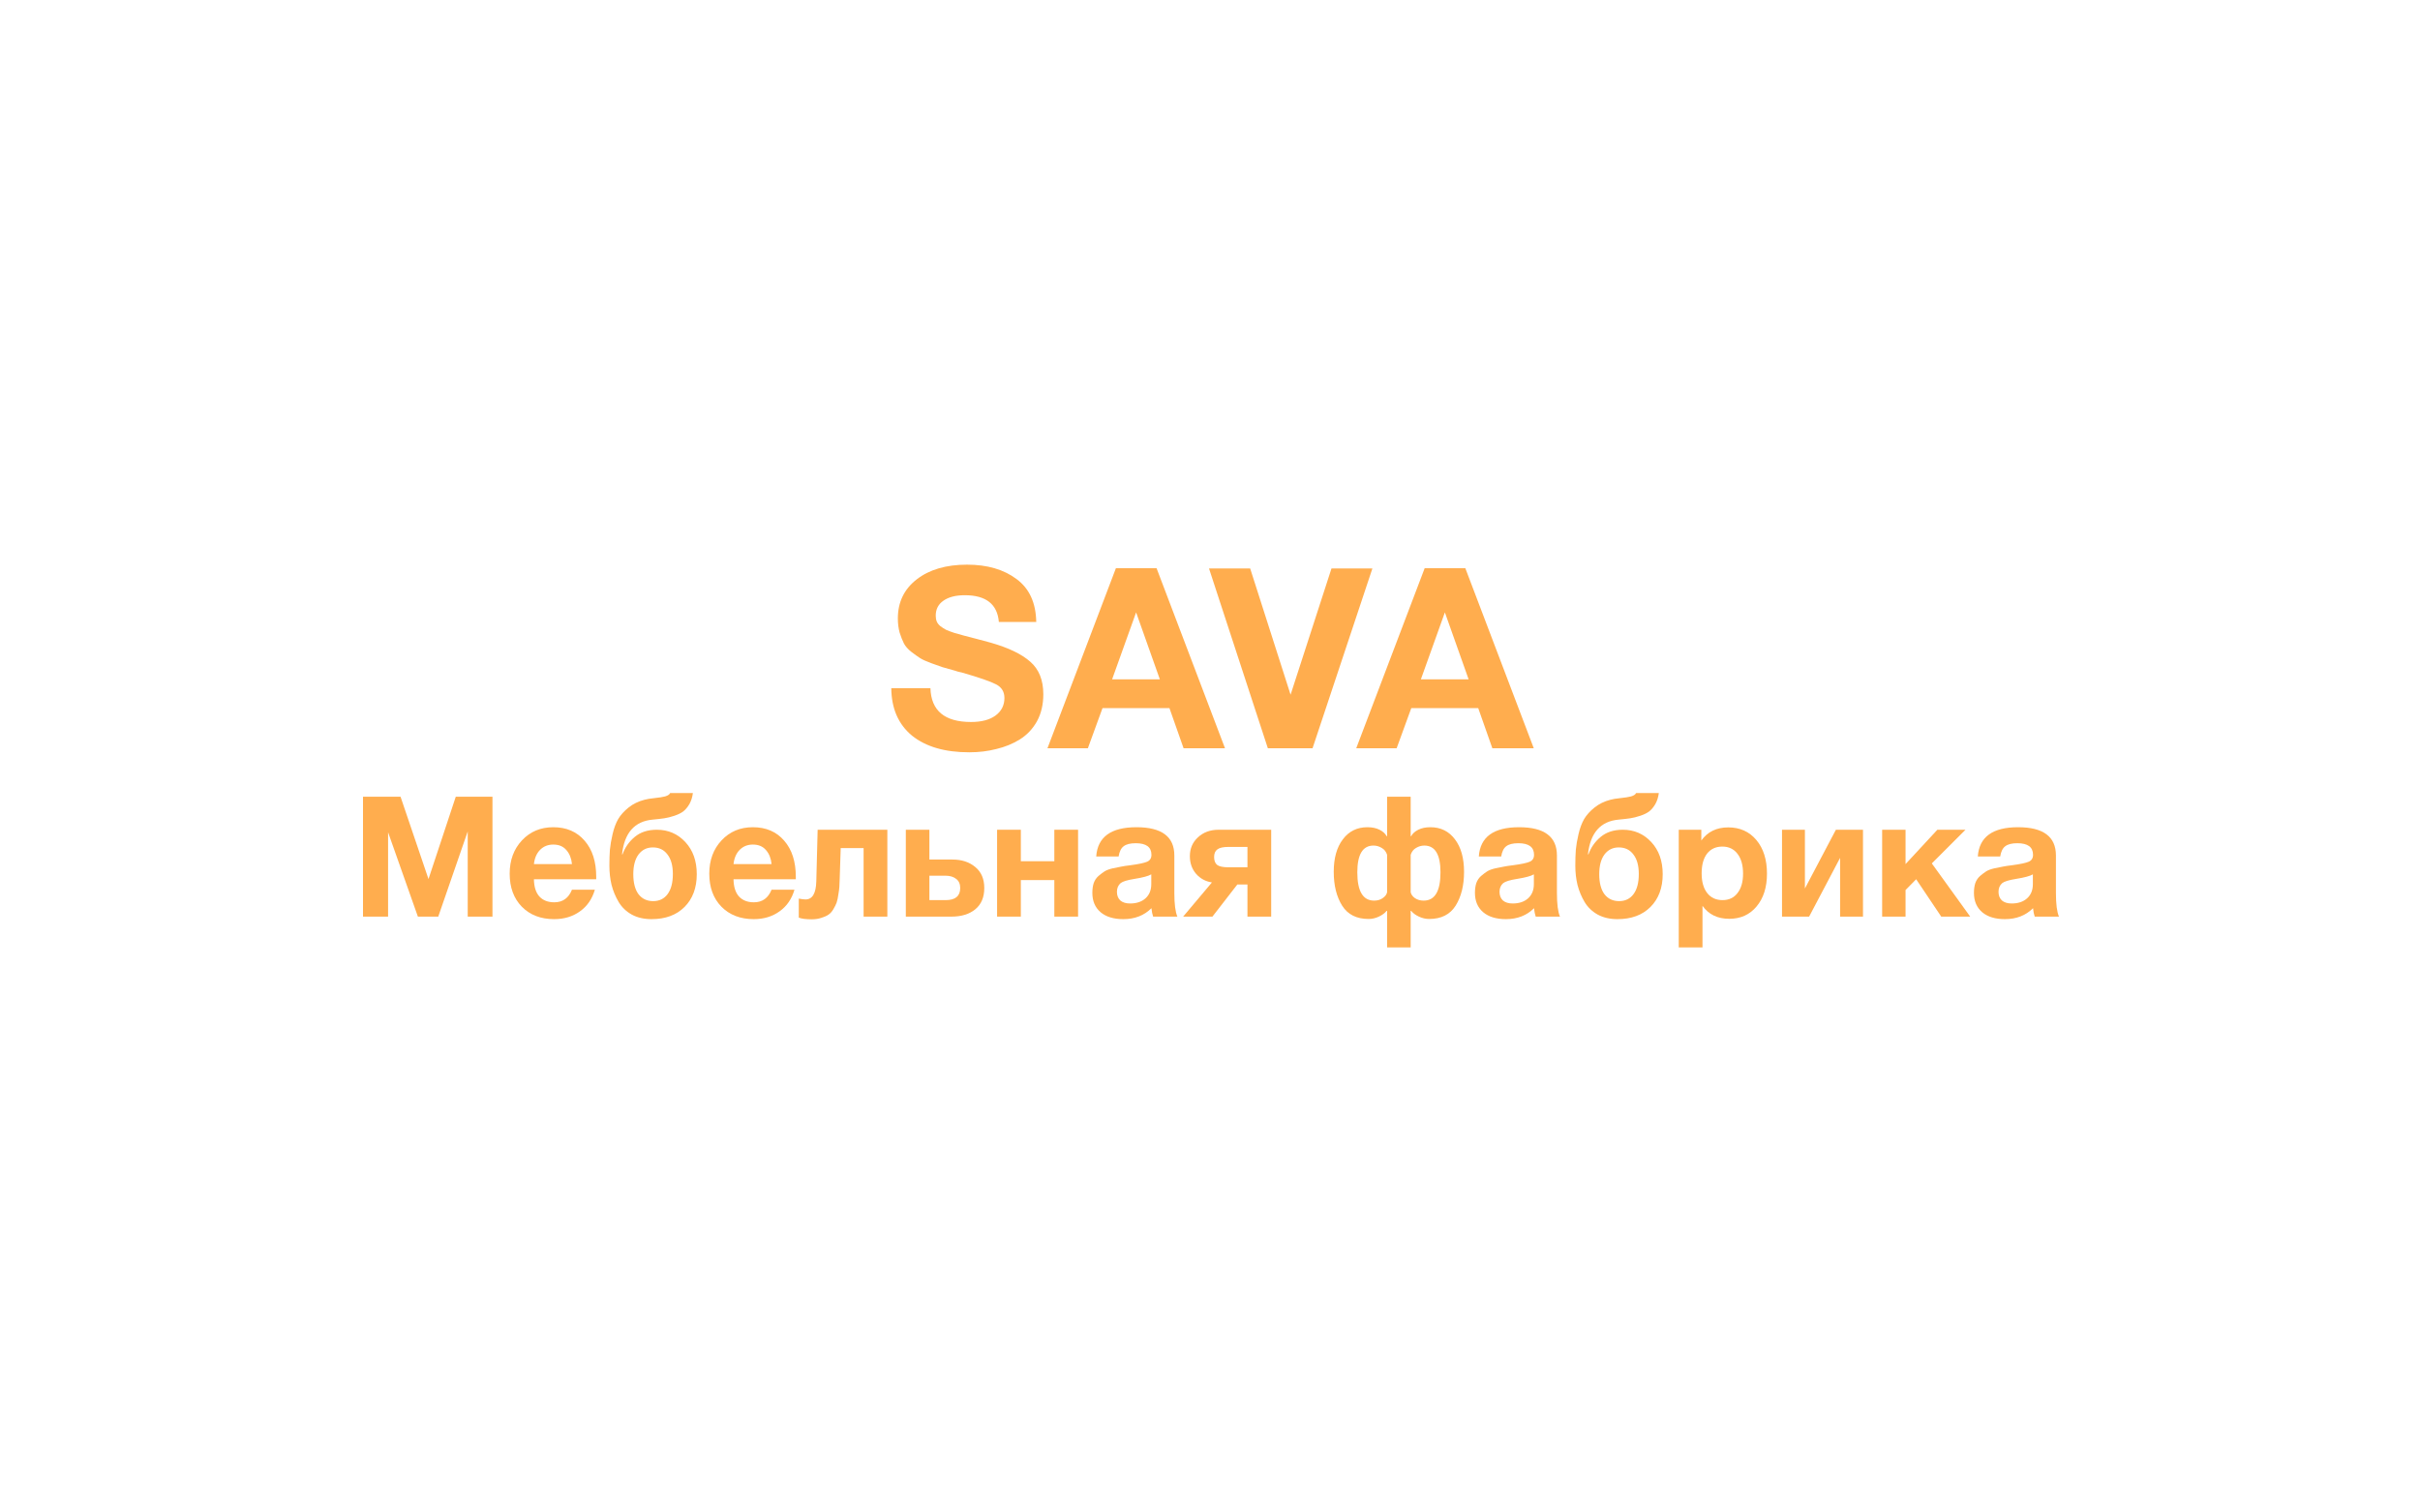 <?xml version="1.0" encoding="UTF-8"?> <svg xmlns="http://www.w3.org/2000/svg" width="600" height="375" viewBox="0 0 600 375" fill="none"><g filter="url(#filter0_d_155_904)"><path d="M510.488 227.262H504.477C504.282 226.706 504.143 226.01 504.059 225.175C502.25 226.984 499.927 227.888 497.088 227.888C494.695 227.888 492.817 227.318 491.453 226.177C490.089 225.008 489.408 223.408 489.408 221.377C489.408 220.458 489.519 219.651 489.742 218.956C489.992 218.26 490.382 217.676 490.91 217.202C491.467 216.729 491.982 216.34 492.455 216.034C492.956 215.728 493.638 215.477 494.5 215.282C495.363 215.088 496.059 214.948 496.587 214.865C497.116 214.754 497.854 214.642 498.8 214.531C500.887 214.253 502.278 213.96 502.974 213.654C503.697 213.348 504.059 212.778 504.059 211.943C504.059 210.023 502.765 209.063 500.177 209.063C498.814 209.063 497.812 209.313 497.172 209.814C496.532 210.287 496.114 211.136 495.92 212.36H490.368C490.702 207.518 494.027 205.097 500.344 205.097C506.606 205.097 509.736 207.435 509.736 212.11V221.418C509.736 224.146 509.987 226.094 510.488 227.262ZM504.018 216.785C503.322 217.202 501.93 217.578 499.843 217.912C498.09 218.19 496.949 218.538 496.42 218.956C495.808 219.484 495.502 220.208 495.502 221.126C495.502 222.017 495.78 222.726 496.337 223.255C496.921 223.756 497.728 224.006 498.758 224.006C500.344 224.006 501.61 223.589 502.557 222.754C503.531 221.892 504.018 220.709 504.018 219.206V216.785Z" fill="#FFAD4E"></path></g><g filter="url(#filter1_d_155_904)"><path d="M488.48 227.262H481.3L475.08 217.996L472.451 220.667V227.262H466.648V205.723H472.451V214.239L480.34 205.723H487.311L478.962 214.072L488.48 227.262Z" fill="#FFAD4E"></path></g><g filter="url(#filter2_d_155_904)"><path d="M461.899 227.262H456.222V212.694L448.542 227.262H441.821V205.723H447.498V220.291L455.179 205.723H461.899V227.262Z" fill="#FFAD4E"></path></g><g filter="url(#filter3_d_155_904)"><path d="M421.813 205.723V208.395C423.372 206.224 425.598 205.139 428.492 205.139C431.386 205.139 433.71 206.183 435.463 208.27C437.216 210.357 438.093 213.14 438.093 216.618C438.093 219.985 437.23 222.699 435.505 224.758C433.807 226.789 431.553 227.805 428.742 227.805C425.848 227.805 423.636 226.734 422.105 224.591V234.901H416.22V205.723H421.813ZM427.031 209.898C425.417 209.898 424.151 210.482 423.232 211.651C422.342 212.82 421.897 214.448 421.897 216.535C421.897 218.622 422.356 220.25 423.274 221.418C424.193 222.587 425.459 223.172 427.073 223.172C428.659 223.172 429.897 222.587 430.788 221.418C431.706 220.25 432.165 218.65 432.165 216.618C432.165 214.531 431.706 212.889 430.788 211.693C429.869 210.496 428.617 209.898 427.031 209.898Z" fill="#FFAD4E"></path></g><g filter="url(#filter4_d_155_904)"><path d="M412.24 216.743C412.24 220.138 411.225 222.852 409.193 224.883C407.19 226.887 404.462 227.889 401.012 227.889C399.147 227.889 397.519 227.513 396.128 226.762C394.736 225.982 393.651 224.939 392.872 223.631C392.093 222.323 391.508 220.918 391.119 219.415C390.757 217.912 390.576 216.326 390.576 214.656C390.576 213.154 390.618 211.832 390.701 210.691C390.813 209.522 391.035 208.228 391.369 206.809C391.703 205.362 392.162 204.123 392.747 203.094C393.359 202.064 394.222 201.104 395.335 200.213C396.448 199.323 397.756 198.683 399.259 198.293C399.843 198.126 400.678 197.987 401.763 197.876C402.876 197.765 403.753 197.625 404.393 197.458C405.061 197.264 405.478 196.985 405.645 196.624H411.28C411.141 197.681 410.849 198.599 410.404 199.379C409.959 200.13 409.458 200.728 408.901 201.173C408.344 201.591 407.607 201.953 406.689 202.259C405.77 202.565 404.936 202.774 404.184 202.885C403.433 202.996 402.459 203.108 401.262 203.219C396.81 203.636 394.291 206.503 393.707 211.818H393.832C394.444 210.12 395.446 208.687 396.838 207.518C398.257 206.322 400.093 205.723 402.348 205.723C405.158 205.723 407.51 206.739 409.402 208.771C411.294 210.802 412.24 213.46 412.24 216.743ZM406.313 216.702C406.313 214.615 405.868 213 404.977 211.86C404.115 210.691 402.904 210.106 401.346 210.106C399.871 210.106 398.688 210.691 397.798 211.86C396.935 213.028 396.504 214.656 396.504 216.743C396.504 218.886 396.935 220.542 397.798 221.711C398.688 222.852 399.899 223.422 401.429 223.422C402.96 223.422 404.156 222.838 405.019 221.669C405.882 220.5 406.313 218.844 406.313 216.702Z" fill="#FFAD4E"></path></g><g filter="url(#filter5_d_155_904)"><path d="M386.768 227.262H380.757C380.563 226.706 380.424 226.01 380.34 225.175C378.531 226.984 376.208 227.888 373.369 227.888C370.976 227.888 369.097 227.318 367.734 226.177C366.37 225.008 365.688 223.408 365.688 221.377C365.688 220.458 365.8 219.651 366.022 218.956C366.273 218.26 366.662 217.676 367.191 217.202C367.748 216.729 368.263 216.34 368.736 216.034C369.237 215.728 369.918 215.477 370.781 215.282C371.644 215.088 372.339 214.948 372.868 214.865C373.397 214.754 374.134 214.642 375.08 214.531C377.168 214.253 378.559 213.96 379.255 213.654C379.978 213.348 380.34 212.778 380.34 211.943C380.34 210.023 379.046 209.063 376.458 209.063C375.094 209.063 374.093 209.313 373.453 209.814C372.813 210.287 372.395 211.136 372.2 212.36H366.649C366.982 207.518 370.308 205.097 376.625 205.097C382.886 205.097 386.017 207.435 386.017 212.11V221.418C386.017 224.146 386.267 226.094 386.768 227.262ZM380.298 216.785C379.603 217.202 378.211 217.578 376.124 217.912C374.371 218.19 373.23 218.538 372.701 218.956C372.089 219.484 371.783 220.208 371.783 221.126C371.783 222.017 372.061 222.726 372.618 223.255C373.202 223.756 374.009 224.006 375.039 224.006C376.625 224.006 377.891 223.589 378.837 222.754C379.811 221.892 380.298 220.709 380.298 219.206V216.785Z" fill="#FFAD4E"></path></g><g filter="url(#filter6_d_155_904)"><path d="M362.988 216.159C362.988 219.526 362.292 222.323 360.901 224.549C359.509 226.748 357.325 227.847 354.347 227.847C353.484 227.847 352.636 227.652 351.801 227.262C350.966 226.873 350.326 226.4 349.881 225.843H349.755V234.901H343.912V225.843H343.786C343.341 226.4 342.701 226.873 341.866 227.262C341.031 227.652 340.183 227.847 339.32 227.847C336.342 227.847 334.158 226.748 332.766 224.549C331.375 222.323 330.679 219.526 330.679 216.159C330.679 212.764 331.431 210.078 332.933 208.103C334.436 206.099 336.467 205.097 339.028 205.097C340.196 205.097 341.198 205.306 342.033 205.723C342.868 206.141 343.452 206.669 343.786 207.31H343.912V197.542H349.755V207.31H349.881C350.215 206.669 350.799 206.141 351.634 205.723C352.469 205.306 353.471 205.097 354.639 205.097C357.2 205.097 359.231 206.099 360.734 208.103C362.236 210.078 362.988 212.764 362.988 216.159ZM357.144 216.284C357.144 211.859 355.808 209.647 353.137 209.647C352.413 209.647 351.731 209.842 351.091 210.231C350.451 210.593 350.006 211.164 349.755 211.943V221.21C349.867 221.766 350.215 222.253 350.799 222.671C351.411 223.088 352.135 223.297 352.97 223.297C355.752 223.297 357.144 220.959 357.144 216.284ZM343.912 221.21V211.943C343.661 211.164 343.216 210.593 342.576 210.231C341.936 209.842 341.254 209.647 340.53 209.647C337.859 209.647 336.523 211.859 336.523 216.284C336.523 220.959 337.915 223.297 340.697 223.297C341.532 223.297 342.242 223.088 342.826 222.671C343.438 222.253 343.8 221.766 343.912 221.21Z" fill="#FFAD4E"></path></g><g filter="url(#filter7_d_155_904)"><path d="M315.17 227.262H309.284V219.29H306.78L300.602 227.262H293.339L300.477 218.789C298.891 218.538 297.583 217.829 296.553 216.66C295.523 215.463 295.009 214.002 295.009 212.277C295.009 210.384 295.676 208.826 297.012 207.602C298.348 206.349 300.059 205.723 302.146 205.723H315.17V227.262ZM309.284 215.032V209.981H304.568C303.26 209.981 302.341 210.19 301.813 210.607C301.284 210.997 301.019 211.623 301.019 212.486C301.019 213.376 301.27 214.03 301.771 214.447C302.3 214.837 303.232 215.032 304.568 215.032H309.284Z" fill="#FFAD4E"></path></g><g filter="url(#filter8_d_155_904)"><path d="M291.91 227.262H285.9C285.705 226.706 285.566 226.01 285.482 225.175C283.673 226.984 281.35 227.888 278.511 227.888C276.118 227.888 274.24 227.318 272.876 226.177C271.512 225.008 270.831 223.408 270.831 221.377C270.831 220.458 270.942 219.651 271.165 218.956C271.415 218.26 271.805 217.676 272.333 217.202C272.89 216.729 273.405 216.34 273.878 216.034C274.379 215.728 275.06 215.477 275.923 215.282C276.786 215.088 277.482 214.948 278.01 214.865C278.539 214.754 279.276 214.642 280.223 214.531C282.31 214.253 283.701 213.96 284.397 213.654C285.12 213.348 285.482 212.778 285.482 211.943C285.482 210.023 284.188 209.063 281.6 209.063C280.237 209.063 279.235 209.313 278.595 209.814C277.955 210.287 277.537 211.136 277.342 212.36H271.791C272.125 207.518 275.45 205.097 281.767 205.097C288.028 205.097 291.159 207.435 291.159 212.11V221.418C291.159 224.146 291.41 226.094 291.91 227.262ZM285.44 216.785C284.745 217.202 283.353 217.578 281.266 217.912C279.513 218.19 278.372 218.538 277.843 218.956C277.231 219.484 276.925 220.208 276.925 221.126C276.925 222.017 277.203 222.726 277.76 223.255C278.344 223.756 279.151 224.006 280.181 224.006C281.767 224.006 283.033 223.589 283.979 222.754C284.953 221.892 285.44 220.709 285.44 219.206V216.785Z" fill="#FFAD4E"></path></g><g filter="url(#filter9_d_155_904)"><path d="M267.292 227.262H261.406V218.204H253.1V227.262H247.214V205.723H253.1V213.529H261.406V205.723H267.292V227.262Z" fill="#FFAD4E"></path></g><g filter="url(#filter10_d_155_904)"><path d="M244.037 220.166C244.037 222.476 243.286 224.243 241.783 225.467C240.308 226.664 238.346 227.262 235.897 227.262H224.585V205.723H230.429V213.112H236.148C238.429 213.112 240.308 213.724 241.783 214.948C243.286 216.173 244.037 217.912 244.037 220.166ZM230.429 217.119V223.172H234.478C236.871 223.172 238.068 222.17 238.068 220.166C238.068 219.164 237.734 218.413 237.066 217.912C236.398 217.383 235.521 217.119 234.436 217.119H230.429Z" fill="#FFAD4E"></path></g><g filter="url(#filter11_d_155_904)"><path d="M220.003 227.262H214.117V210.273H208.44L208.19 217.87C208.162 218.705 208.134 219.373 208.106 219.874C208.078 220.347 207.995 220.987 207.856 221.794C207.745 222.601 207.605 223.255 207.438 223.756C207.271 224.229 207.007 224.772 206.645 225.384C206.311 225.968 205.908 226.427 205.435 226.761C204.99 227.068 204.405 227.332 203.682 227.555C202.958 227.805 202.151 227.93 201.261 227.93C199.813 227.93 198.742 227.791 198.046 227.513V222.796C198.742 222.935 199.299 223.005 199.716 223.005C201.414 223.005 202.304 221.516 202.388 218.538L202.722 205.723H220.003V227.262Z" fill="#FFAD4E"></path></g><g filter="url(#filter12_d_155_904)"><path d="M196.976 220.584C196.308 222.893 195.07 224.688 193.261 225.968C191.48 227.248 189.351 227.888 186.874 227.888C183.563 227.888 180.891 226.859 178.86 224.8C176.856 222.74 175.854 220.013 175.854 216.618C175.854 213.279 176.87 210.524 178.902 208.353C180.933 206.182 183.521 205.097 186.666 205.097C189.922 205.097 192.51 206.21 194.43 208.437C196.35 210.635 197.31 213.627 197.31 217.411V217.996H181.865C181.893 219.86 182.338 221.279 183.201 222.253C184.092 223.227 185.33 223.714 186.916 223.714C189.003 223.714 190.464 222.671 191.299 220.584H196.976ZM191.299 214.239C191.16 212.82 190.701 211.665 189.922 210.774C189.142 209.856 188.057 209.397 186.666 209.397C185.358 209.397 184.273 209.828 183.41 210.691C182.547 211.553 182.032 212.736 181.865 214.239H191.299Z" fill="#FFAD4E"></path></g><g filter="url(#filter13_d_155_904)"><path d="M172.752 216.743C172.752 220.138 171.736 222.852 169.705 224.883C167.701 226.887 164.974 227.889 161.523 227.889C159.659 227.889 158.031 227.513 156.639 226.762C155.248 225.982 154.163 224.939 153.383 223.631C152.604 222.323 152.02 220.918 151.63 219.415C151.269 217.912 151.088 216.326 151.088 214.656C151.088 213.154 151.129 211.832 151.213 210.691C151.324 209.522 151.547 208.228 151.881 206.809C152.215 205.362 152.674 204.123 153.258 203.094C153.87 202.064 154.733 201.104 155.846 200.213C156.959 199.323 158.267 198.683 159.77 198.293C160.354 198.126 161.189 197.987 162.275 197.876C163.388 197.765 164.264 197.625 164.904 197.458C165.572 197.264 165.99 196.985 166.157 196.624H171.792C171.653 197.681 171.361 198.599 170.915 199.379C170.47 200.13 169.969 200.728 169.413 201.173C168.856 201.591 168.119 201.953 167.2 202.259C166.282 202.565 165.447 202.774 164.696 202.885C163.944 202.996 162.97 203.108 161.774 203.219C157.321 203.636 154.803 206.503 154.218 211.818H154.344C154.956 210.12 155.958 208.687 157.349 207.518C158.768 206.322 160.605 205.723 162.859 205.723C165.67 205.723 168.021 206.739 169.913 208.771C171.806 210.802 172.752 213.46 172.752 216.743ZM166.825 216.702C166.825 214.615 166.379 213 165.489 211.86C164.626 210.691 163.416 210.106 161.857 210.106C160.382 210.106 159.2 210.691 158.309 211.86C157.446 213.028 157.015 214.656 157.015 216.743C157.015 218.886 157.446 220.542 158.309 221.711C159.2 222.852 160.41 223.422 161.941 223.422C163.471 223.422 164.668 222.838 165.531 221.669C166.393 220.5 166.825 218.844 166.825 216.702Z" fill="#FFAD4E"></path></g><g filter="url(#filter14_d_155_904)"><path d="M147.489 220.584C146.821 222.893 145.582 224.688 143.774 225.968C141.993 227.248 139.864 227.888 137.387 227.888C134.075 227.888 131.404 226.859 129.372 224.8C127.369 222.74 126.367 220.013 126.367 216.618C126.367 213.279 127.383 210.524 129.414 208.353C131.446 206.182 134.034 205.097 137.178 205.097C140.434 205.097 143.022 206.21 144.942 208.437C146.862 210.635 147.823 213.627 147.823 217.411V217.996H132.378C132.406 219.86 132.851 221.279 133.714 222.253C134.604 223.227 135.842 223.714 137.429 223.714C139.516 223.714 140.977 222.671 141.812 220.584H147.489ZM141.812 214.239C141.672 212.82 141.213 211.665 140.434 210.774C139.655 209.856 138.57 209.397 137.178 209.397C135.87 209.397 134.785 209.828 133.922 210.691C133.06 211.553 132.545 212.736 132.378 214.239H141.812Z" fill="#FFAD4E"></path></g><g filter="url(#filter15_d_155_904)"><path d="M90 227.262V197.542H99.309L106.238 217.954L113 197.542H122.1V227.262H115.964V206.141L108.659 227.262H103.608L96.22 206.349V227.262H90Z" fill="#FFAD4E"></path></g><g filter="url(#filter16_d_155_904)"><path d="M363.305 140.877L380.274 185.52H370.005L366.499 175.565H349.906L346.275 185.52H336.256L353.225 140.877H363.305ZM364.119 168.427L358.234 151.834L352.285 168.427H364.119Z" fill="#FFAD4E"></path></g><g filter="url(#filter17_d_155_904)"><path d="M299.753 140.939H309.959L319.978 172.246L330.121 140.939H340.264L325.425 185.52H314.342L299.753 140.939Z" fill="#FFAD4E"></path></g><g filter="url(#filter18_d_155_904)"><path d="M286.751 140.877L303.719 185.52H293.45L289.944 175.565H273.351L269.72 185.52H259.702L276.67 140.877H286.751ZM287.565 168.427L281.679 151.834L275.731 168.427H287.565Z" fill="#FFAD4E"></path></g><g filter="url(#filter19_d_155_904)"><path d="M256.921 154.213H247.654C247.278 149.789 244.461 147.576 239.201 147.576C236.947 147.576 235.173 148.035 233.879 148.954C232.627 149.83 232 151.062 232 152.648C232 153.191 232.084 153.671 232.251 154.088C232.418 154.505 232.731 154.902 233.19 155.278C233.649 155.612 234.108 155.904 234.568 156.154C235.027 156.363 235.695 156.613 236.571 156.906C237.49 157.156 238.304 157.386 239.013 157.594C239.765 157.803 240.808 158.074 242.144 158.408C243.48 158.742 244.648 159.055 245.65 159.348C250.033 160.6 253.289 162.165 255.418 164.044C257.588 165.922 258.674 168.614 258.674 172.121C258.674 174.667 258.152 176.9 257.108 178.82C256.065 180.699 254.646 182.202 252.851 183.329C251.098 184.414 249.157 185.207 247.028 185.708C244.941 186.251 242.707 186.522 240.328 186.522C234.275 186.522 229.538 185.144 226.115 182.389C222.734 179.593 221.022 175.669 220.98 170.618H230.686C230.853 176.211 234.213 179.008 240.766 179.008C243.313 179.008 245.316 178.486 246.777 177.443C248.28 176.358 249.031 174.897 249.031 173.06C249.031 171.515 248.343 170.388 246.965 169.679C245.629 168.969 242.791 167.988 238.45 166.736C238.199 166.694 238.011 166.652 237.886 166.611C237.761 166.569 237.594 166.527 237.385 166.486C237.176 166.402 236.989 166.339 236.822 166.298C235.319 165.88 234.275 165.588 233.691 165.421C233.107 165.212 232.167 164.878 230.873 164.419C229.621 163.96 228.703 163.543 228.118 163.167C227.534 162.791 226.804 162.27 225.927 161.602C225.092 160.934 224.487 160.245 224.111 159.535C223.735 158.784 223.381 157.887 223.047 156.843C222.754 155.758 222.608 154.589 222.608 153.337C222.608 149.288 224.174 146.053 227.304 143.632C230.435 141.211 234.588 140 239.765 140C244.774 140 248.864 141.19 252.037 143.569C255.209 145.907 256.837 149.455 256.921 154.213Z" fill="#FFAD4E"></path></g><defs><filter id="filter0_d_155_904" x="459.408" y="175.097" width="81.08" height="82.791" filterUnits="userSpaceOnUse" color-interpolation-filters="sRGB"><feFlood flood-opacity="0" result="BackgroundImageFix"></feFlood><feColorMatrix in="SourceAlpha" type="matrix" values="0 0 0 0 0 0 0 0 0 0 0 0 0 0 0 0 0 0 127 0" result="hardAlpha"></feColorMatrix><feOffset></feOffset><feGaussianBlur stdDeviation="15"></feGaussianBlur><feComposite in2="hardAlpha" operator="out"></feComposite><feColorMatrix type="matrix" values="0 0 0 0 1 0 0 0 0 0.678 0 0 0 0 0.306 0 0 0 1 0"></feColorMatrix><feBlend mode="normal" in2="BackgroundImageFix" result="effect1_dropShadow_155_904"></feBlend><feBlend mode="normal" in="SourceGraphic" in2="effect1_dropShadow_155_904" result="shape"></feBlend></filter><filter id="filter1_d_155_904" x="436.648" y="175.723" width="81.831" height="81.539" filterUnits="userSpaceOnUse" color-interpolation-filters="sRGB"><feFlood flood-opacity="0" result="BackgroundImageFix"></feFlood><feColorMatrix in="SourceAlpha" type="matrix" values="0 0 0 0 0 0 0 0 0 0 0 0 0 0 0 0 0 0 127 0" result="hardAlpha"></feColorMatrix><feOffset></feOffset><feGaussianBlur stdDeviation="15"></feGaussianBlur><feComposite in2="hardAlpha" operator="out"></feComposite><feColorMatrix type="matrix" values="0 0 0 0 1 0 0 0 0 0.678 0 0 0 0 0.306 0 0 0 1 0"></feColorMatrix><feBlend mode="normal" in2="BackgroundImageFix" result="effect1_dropShadow_155_904"></feBlend><feBlend mode="normal" in="SourceGraphic" in2="effect1_dropShadow_155_904" result="shape"></feBlend></filter><filter id="filter2_d_155_904" x="411.821" y="175.723" width="80.078" height="81.539" filterUnits="userSpaceOnUse" color-interpolation-filters="sRGB"><feFlood flood-opacity="0" result="BackgroundImageFix"></feFlood><feColorMatrix in="SourceAlpha" type="matrix" values="0 0 0 0 0 0 0 0 0 0 0 0 0 0 0 0 0 0 127 0" result="hardAlpha"></feColorMatrix><feOffset></feOffset><feGaussianBlur stdDeviation="15"></feGaussianBlur><feComposite in2="hardAlpha" operator="out"></feComposite><feColorMatrix type="matrix" values="0 0 0 0 1 0 0 0 0 0.678 0 0 0 0 0.306 0 0 0 1 0"></feColorMatrix><feBlend mode="normal" in2="BackgroundImageFix" result="effect1_dropShadow_155_904"></feBlend><feBlend mode="normal" in="SourceGraphic" in2="effect1_dropShadow_155_904" result="shape"></feBlend></filter><filter id="filter3_d_155_904" x="386.22" y="175.139" width="81.873" height="89.762" filterUnits="userSpaceOnUse" color-interpolation-filters="sRGB"><feFlood flood-opacity="0" result="BackgroundImageFix"></feFlood><feColorMatrix in="SourceAlpha" type="matrix" values="0 0 0 0 0 0 0 0 0 0 0 0 0 0 0 0 0 0 127 0" result="hardAlpha"></feColorMatrix><feOffset></feOffset><feGaussianBlur stdDeviation="15"></feGaussianBlur><feComposite in2="hardAlpha" operator="out"></feComposite><feColorMatrix type="matrix" values="0 0 0 0 1 0 0 0 0 0.678 0 0 0 0 0.306 0 0 0 1 0"></feColorMatrix><feBlend mode="normal" in2="BackgroundImageFix" result="effect1_dropShadow_155_904"></feBlend><feBlend mode="normal" in="SourceGraphic" in2="effect1_dropShadow_155_904" result="shape"></feBlend></filter><filter id="filter4_d_155_904" x="360.576" y="166.624" width="81.664" height="91.265" filterUnits="userSpaceOnUse" color-interpolation-filters="sRGB"><feFlood flood-opacity="0" result="BackgroundImageFix"></feFlood><feColorMatrix in="SourceAlpha" type="matrix" values="0 0 0 0 0 0 0 0 0 0 0 0 0 0 0 0 0 0 127 0" result="hardAlpha"></feColorMatrix><feOffset></feOffset><feGaussianBlur stdDeviation="15"></feGaussianBlur><feComposite in2="hardAlpha" operator="out"></feComposite><feColorMatrix type="matrix" values="0 0 0 0 1 0 0 0 0 0.678 0 0 0 0 0.306 0 0 0 1 0"></feColorMatrix><feBlend mode="normal" in2="BackgroundImageFix" result="effect1_dropShadow_155_904"></feBlend><feBlend mode="normal" in="SourceGraphic" in2="effect1_dropShadow_155_904" result="shape"></feBlend></filter><filter id="filter5_d_155_904" x="335.688" y="175.097" width="81.08" height="82.791" filterUnits="userSpaceOnUse" color-interpolation-filters="sRGB"><feFlood flood-opacity="0" result="BackgroundImageFix"></feFlood><feColorMatrix in="SourceAlpha" type="matrix" values="0 0 0 0 0 0 0 0 0 0 0 0 0 0 0 0 0 0 127 0" result="hardAlpha"></feColorMatrix><feOffset></feOffset><feGaussianBlur stdDeviation="15"></feGaussianBlur><feComposite in2="hardAlpha" operator="out"></feComposite><feColorMatrix type="matrix" values="0 0 0 0 1 0 0 0 0 0.678 0 0 0 0 0.306 0 0 0 1 0"></feColorMatrix><feBlend mode="normal" in2="BackgroundImageFix" result="effect1_dropShadow_155_904"></feBlend><feBlend mode="normal" in="SourceGraphic" in2="effect1_dropShadow_155_904" result="shape"></feBlend></filter><filter id="filter6_d_155_904" x="300.679" y="167.542" width="92.309" height="97.359" filterUnits="userSpaceOnUse" color-interpolation-filters="sRGB"><feFlood flood-opacity="0" result="BackgroundImageFix"></feFlood><feColorMatrix in="SourceAlpha" type="matrix" values="0 0 0 0 0 0 0 0 0 0 0 0 0 0 0 0 0 0 127 0" result="hardAlpha"></feColorMatrix><feOffset></feOffset><feGaussianBlur stdDeviation="15"></feGaussianBlur><feComposite in2="hardAlpha" operator="out"></feComposite><feColorMatrix type="matrix" values="0 0 0 0 1 0 0 0 0 0.678 0 0 0 0 0.306 0 0 0 1 0"></feColorMatrix><feBlend mode="normal" in2="BackgroundImageFix" result="effect1_dropShadow_155_904"></feBlend><feBlend mode="normal" in="SourceGraphic" in2="effect1_dropShadow_155_904" result="shape"></feBlend></filter><filter id="filter7_d_155_904" x="263.339" y="175.723" width="81.831" height="81.539" filterUnits="userSpaceOnUse" color-interpolation-filters="sRGB"><feFlood flood-opacity="0" result="BackgroundImageFix"></feFlood><feColorMatrix in="SourceAlpha" type="matrix" values="0 0 0 0 0 0 0 0 0 0 0 0 0 0 0 0 0 0 127 0" result="hardAlpha"></feColorMatrix><feOffset></feOffset><feGaussianBlur stdDeviation="15"></feGaussianBlur><feComposite in2="hardAlpha" operator="out"></feComposite><feColorMatrix type="matrix" values="0 0 0 0 1 0 0 0 0 0.678 0 0 0 0 0.306 0 0 0 1 0"></feColorMatrix><feBlend mode="normal" in2="BackgroundImageFix" result="effect1_dropShadow_155_904"></feBlend><feBlend mode="normal" in="SourceGraphic" in2="effect1_dropShadow_155_904" result="shape"></feBlend></filter><filter id="filter8_d_155_904" x="240.831" y="175.097" width="81.08" height="82.791" filterUnits="userSpaceOnUse" color-interpolation-filters="sRGB"><feFlood flood-opacity="0" result="BackgroundImageFix"></feFlood><feColorMatrix in="SourceAlpha" type="matrix" values="0 0 0 0 0 0 0 0 0 0 0 0 0 0 0 0 0 0 127 0" result="hardAlpha"></feColorMatrix><feOffset></feOffset><feGaussianBlur stdDeviation="15"></feGaussianBlur><feComposite in2="hardAlpha" operator="out"></feComposite><feColorMatrix type="matrix" values="0 0 0 0 1 0 0 0 0 0.678 0 0 0 0 0.306 0 0 0 1 0"></feColorMatrix><feBlend mode="normal" in2="BackgroundImageFix" result="effect1_dropShadow_155_904"></feBlend><feBlend mode="normal" in="SourceGraphic" in2="effect1_dropShadow_155_904" result="shape"></feBlend></filter><filter id="filter9_d_155_904" x="217.214" y="175.723" width="80.078" height="81.539" filterUnits="userSpaceOnUse" color-interpolation-filters="sRGB"><feFlood flood-opacity="0" result="BackgroundImageFix"></feFlood><feColorMatrix in="SourceAlpha" type="matrix" values="0 0 0 0 0 0 0 0 0 0 0 0 0 0 0 0 0 0 127 0" result="hardAlpha"></feColorMatrix><feOffset></feOffset><feGaussianBlur stdDeviation="15"></feGaussianBlur><feComposite in2="hardAlpha" operator="out"></feComposite><feColorMatrix type="matrix" values="0 0 0 0 1 0 0 0 0 0.678 0 0 0 0 0.306 0 0 0 1 0"></feColorMatrix><feBlend mode="normal" in2="BackgroundImageFix" result="effect1_dropShadow_155_904"></feBlend><feBlend mode="normal" in="SourceGraphic" in2="effect1_dropShadow_155_904" result="shape"></feBlend></filter><filter id="filter10_d_155_904" x="194.585" y="175.723" width="79.452" height="81.539" filterUnits="userSpaceOnUse" color-interpolation-filters="sRGB"><feFlood flood-opacity="0" result="BackgroundImageFix"></feFlood><feColorMatrix in="SourceAlpha" type="matrix" values="0 0 0 0 0 0 0 0 0 0 0 0 0 0 0 0 0 0 127 0" result="hardAlpha"></feColorMatrix><feOffset></feOffset><feGaussianBlur stdDeviation="15"></feGaussianBlur><feComposite in2="hardAlpha" operator="out"></feComposite><feColorMatrix type="matrix" values="0 0 0 0 1 0 0 0 0 0.678 0 0 0 0 0.306 0 0 0 1 0"></feColorMatrix><feBlend mode="normal" in2="BackgroundImageFix" result="effect1_dropShadow_155_904"></feBlend><feBlend mode="normal" in="SourceGraphic" in2="effect1_dropShadow_155_904" result="shape"></feBlend></filter><filter id="filter11_d_155_904" x="168.046" y="175.723" width="81.957" height="82.207" filterUnits="userSpaceOnUse" color-interpolation-filters="sRGB"><feFlood flood-opacity="0" result="BackgroundImageFix"></feFlood><feColorMatrix in="SourceAlpha" type="matrix" values="0 0 0 0 0 0 0 0 0 0 0 0 0 0 0 0 0 0 127 0" result="hardAlpha"></feColorMatrix><feOffset></feOffset><feGaussianBlur stdDeviation="15"></feGaussianBlur><feComposite in2="hardAlpha" operator="out"></feComposite><feColorMatrix type="matrix" values="0 0 0 0 1 0 0 0 0 0.678 0 0 0 0 0.306 0 0 0 1 0"></feColorMatrix><feBlend mode="normal" in2="BackgroundImageFix" result="effect1_dropShadow_155_904"></feBlend><feBlend mode="normal" in="SourceGraphic" in2="effect1_dropShadow_155_904" result="shape"></feBlend></filter><filter id="filter12_d_155_904" x="145.854" y="175.097" width="81.456" height="82.791" filterUnits="userSpaceOnUse" color-interpolation-filters="sRGB"><feFlood flood-opacity="0" result="BackgroundImageFix"></feFlood><feColorMatrix in="SourceAlpha" type="matrix" values="0 0 0 0 0 0 0 0 0 0 0 0 0 0 0 0 0 0 127 0" result="hardAlpha"></feColorMatrix><feOffset></feOffset><feGaussianBlur stdDeviation="15"></feGaussianBlur><feComposite in2="hardAlpha" operator="out"></feComposite><feColorMatrix type="matrix" values="0 0 0 0 1 0 0 0 0 0.678 0 0 0 0 0.306 0 0 0 1 0"></feColorMatrix><feBlend mode="normal" in2="BackgroundImageFix" result="effect1_dropShadow_155_904"></feBlend><feBlend mode="normal" in="SourceGraphic" in2="effect1_dropShadow_155_904" result="shape"></feBlend></filter><filter id="filter13_d_155_904" x="121.088" y="166.624" width="81.664" height="91.265" filterUnits="userSpaceOnUse" color-interpolation-filters="sRGB"><feFlood flood-opacity="0" result="BackgroundImageFix"></feFlood><feColorMatrix in="SourceAlpha" type="matrix" values="0 0 0 0 0 0 0 0 0 0 0 0 0 0 0 0 0 0 127 0" result="hardAlpha"></feColorMatrix><feOffset></feOffset><feGaussianBlur stdDeviation="15"></feGaussianBlur><feComposite in2="hardAlpha" operator="out"></feComposite><feColorMatrix type="matrix" values="0 0 0 0 1 0 0 0 0 0.678 0 0 0 0 0.306 0 0 0 1 0"></feColorMatrix><feBlend mode="normal" in2="BackgroundImageFix" result="effect1_dropShadow_155_904"></feBlend><feBlend mode="normal" in="SourceGraphic" in2="effect1_dropShadow_155_904" result="shape"></feBlend></filter><filter id="filter14_d_155_904" x="96.367" y="175.097" width="81.456" height="82.791" filterUnits="userSpaceOnUse" color-interpolation-filters="sRGB"><feFlood flood-opacity="0" result="BackgroundImageFix"></feFlood><feColorMatrix in="SourceAlpha" type="matrix" values="0 0 0 0 0 0 0 0 0 0 0 0 0 0 0 0 0 0 127 0" result="hardAlpha"></feColorMatrix><feOffset></feOffset><feGaussianBlur stdDeviation="15"></feGaussianBlur><feComposite in2="hardAlpha" operator="out"></feComposite><feColorMatrix type="matrix" values="0 0 0 0 1 0 0 0 0 0.678 0 0 0 0 0.306 0 0 0 1 0"></feColorMatrix><feBlend mode="normal" in2="BackgroundImageFix" result="effect1_dropShadow_155_904"></feBlend><feBlend mode="normal" in="SourceGraphic" in2="effect1_dropShadow_155_904" result="shape"></feBlend></filter><filter id="filter15_d_155_904" x="60" y="167.542" width="92.1" height="89.721" filterUnits="userSpaceOnUse" color-interpolation-filters="sRGB"><feFlood flood-opacity="0" result="BackgroundImageFix"></feFlood><feColorMatrix in="SourceAlpha" type="matrix" values="0 0 0 0 0 0 0 0 0 0 0 0 0 0 0 0 0 0 127 0" result="hardAlpha"></feColorMatrix><feOffset></feOffset><feGaussianBlur stdDeviation="15"></feGaussianBlur><feComposite in2="hardAlpha" operator="out"></feComposite><feColorMatrix type="matrix" values="0 0 0 0 1 0 0 0 0 0.678 0 0 0 0 0.306 0 0 0 1 0"></feColorMatrix><feBlend mode="normal" in2="BackgroundImageFix" result="effect1_dropShadow_155_904"></feBlend><feBlend mode="normal" in="SourceGraphic" in2="effect1_dropShadow_155_904" result="shape"></feBlend></filter><filter id="filter16_d_155_904" x="306.256" y="110.877" width="104.017" height="104.643" filterUnits="userSpaceOnUse" color-interpolation-filters="sRGB"><feFlood flood-opacity="0" result="BackgroundImageFix"></feFlood><feColorMatrix in="SourceAlpha" type="matrix" values="0 0 0 0 0 0 0 0 0 0 0 0 0 0 0 0 0 0 127 0" result="hardAlpha"></feColorMatrix><feOffset></feOffset><feGaussianBlur stdDeviation="15"></feGaussianBlur><feComposite in2="hardAlpha" operator="out"></feComposite><feColorMatrix type="matrix" values="0 0 0 0 1 0 0 0 0 0.678 0 0 0 0 0.306 0 0 0 1 0"></feColorMatrix><feBlend mode="normal" in2="BackgroundImageFix" result="effect1_dropShadow_155_904"></feBlend><feBlend mode="normal" in="SourceGraphic" in2="effect1_dropShadow_155_904" result="shape"></feBlend></filter><filter id="filter17_d_155_904" x="269.753" y="110.939" width="100.511" height="104.581" filterUnits="userSpaceOnUse" color-interpolation-filters="sRGB"><feFlood flood-opacity="0" result="BackgroundImageFix"></feFlood><feColorMatrix in="SourceAlpha" type="matrix" values="0 0 0 0 0 0 0 0 0 0 0 0 0 0 0 0 0 0 127 0" result="hardAlpha"></feColorMatrix><feOffset></feOffset><feGaussianBlur stdDeviation="15"></feGaussianBlur><feComposite in2="hardAlpha" operator="out"></feComposite><feColorMatrix type="matrix" values="0 0 0 0 1 0 0 0 0 0.678 0 0 0 0 0.306 0 0 0 1 0"></feColorMatrix><feBlend mode="normal" in2="BackgroundImageFix" result="effect1_dropShadow_155_904"></feBlend><feBlend mode="normal" in="SourceGraphic" in2="effect1_dropShadow_155_904" result="shape"></feBlend></filter><filter id="filter18_d_155_904" x="229.702" y="110.877" width="104.017" height="104.643" filterUnits="userSpaceOnUse" color-interpolation-filters="sRGB"><feFlood flood-opacity="0" result="BackgroundImageFix"></feFlood><feColorMatrix in="SourceAlpha" type="matrix" values="0 0 0 0 0 0 0 0 0 0 0 0 0 0 0 0 0 0 127 0" result="hardAlpha"></feColorMatrix><feOffset></feOffset><feGaussianBlur stdDeviation="15"></feGaussianBlur><feComposite in2="hardAlpha" operator="out"></feComposite><feColorMatrix type="matrix" values="0 0 0 0 1 0 0 0 0 0.678 0 0 0 0 0.306 0 0 0 1 0"></feColorMatrix><feBlend mode="normal" in2="BackgroundImageFix" result="effect1_dropShadow_155_904"></feBlend><feBlend mode="normal" in="SourceGraphic" in2="effect1_dropShadow_155_904" result="shape"></feBlend></filter><filter id="filter19_d_155_904" x="190.98" y="110" width="97.693" height="106.522" filterUnits="userSpaceOnUse" color-interpolation-filters="sRGB"><feFlood flood-opacity="0" result="BackgroundImageFix"></feFlood><feColorMatrix in="SourceAlpha" type="matrix" values="0 0 0 0 0 0 0 0 0 0 0 0 0 0 0 0 0 0 127 0" result="hardAlpha"></feColorMatrix><feOffset></feOffset><feGaussianBlur stdDeviation="15"></feGaussianBlur><feComposite in2="hardAlpha" operator="out"></feComposite><feColorMatrix type="matrix" values="0 0 0 0 1 0 0 0 0 0.678 0 0 0 0 0.306 0 0 0 1 0"></feColorMatrix><feBlend mode="normal" in2="BackgroundImageFix" result="effect1_dropShadow_155_904"></feBlend><feBlend mode="normal" in="SourceGraphic" in2="effect1_dropShadow_155_904" result="shape"></feBlend></filter></defs></svg> 